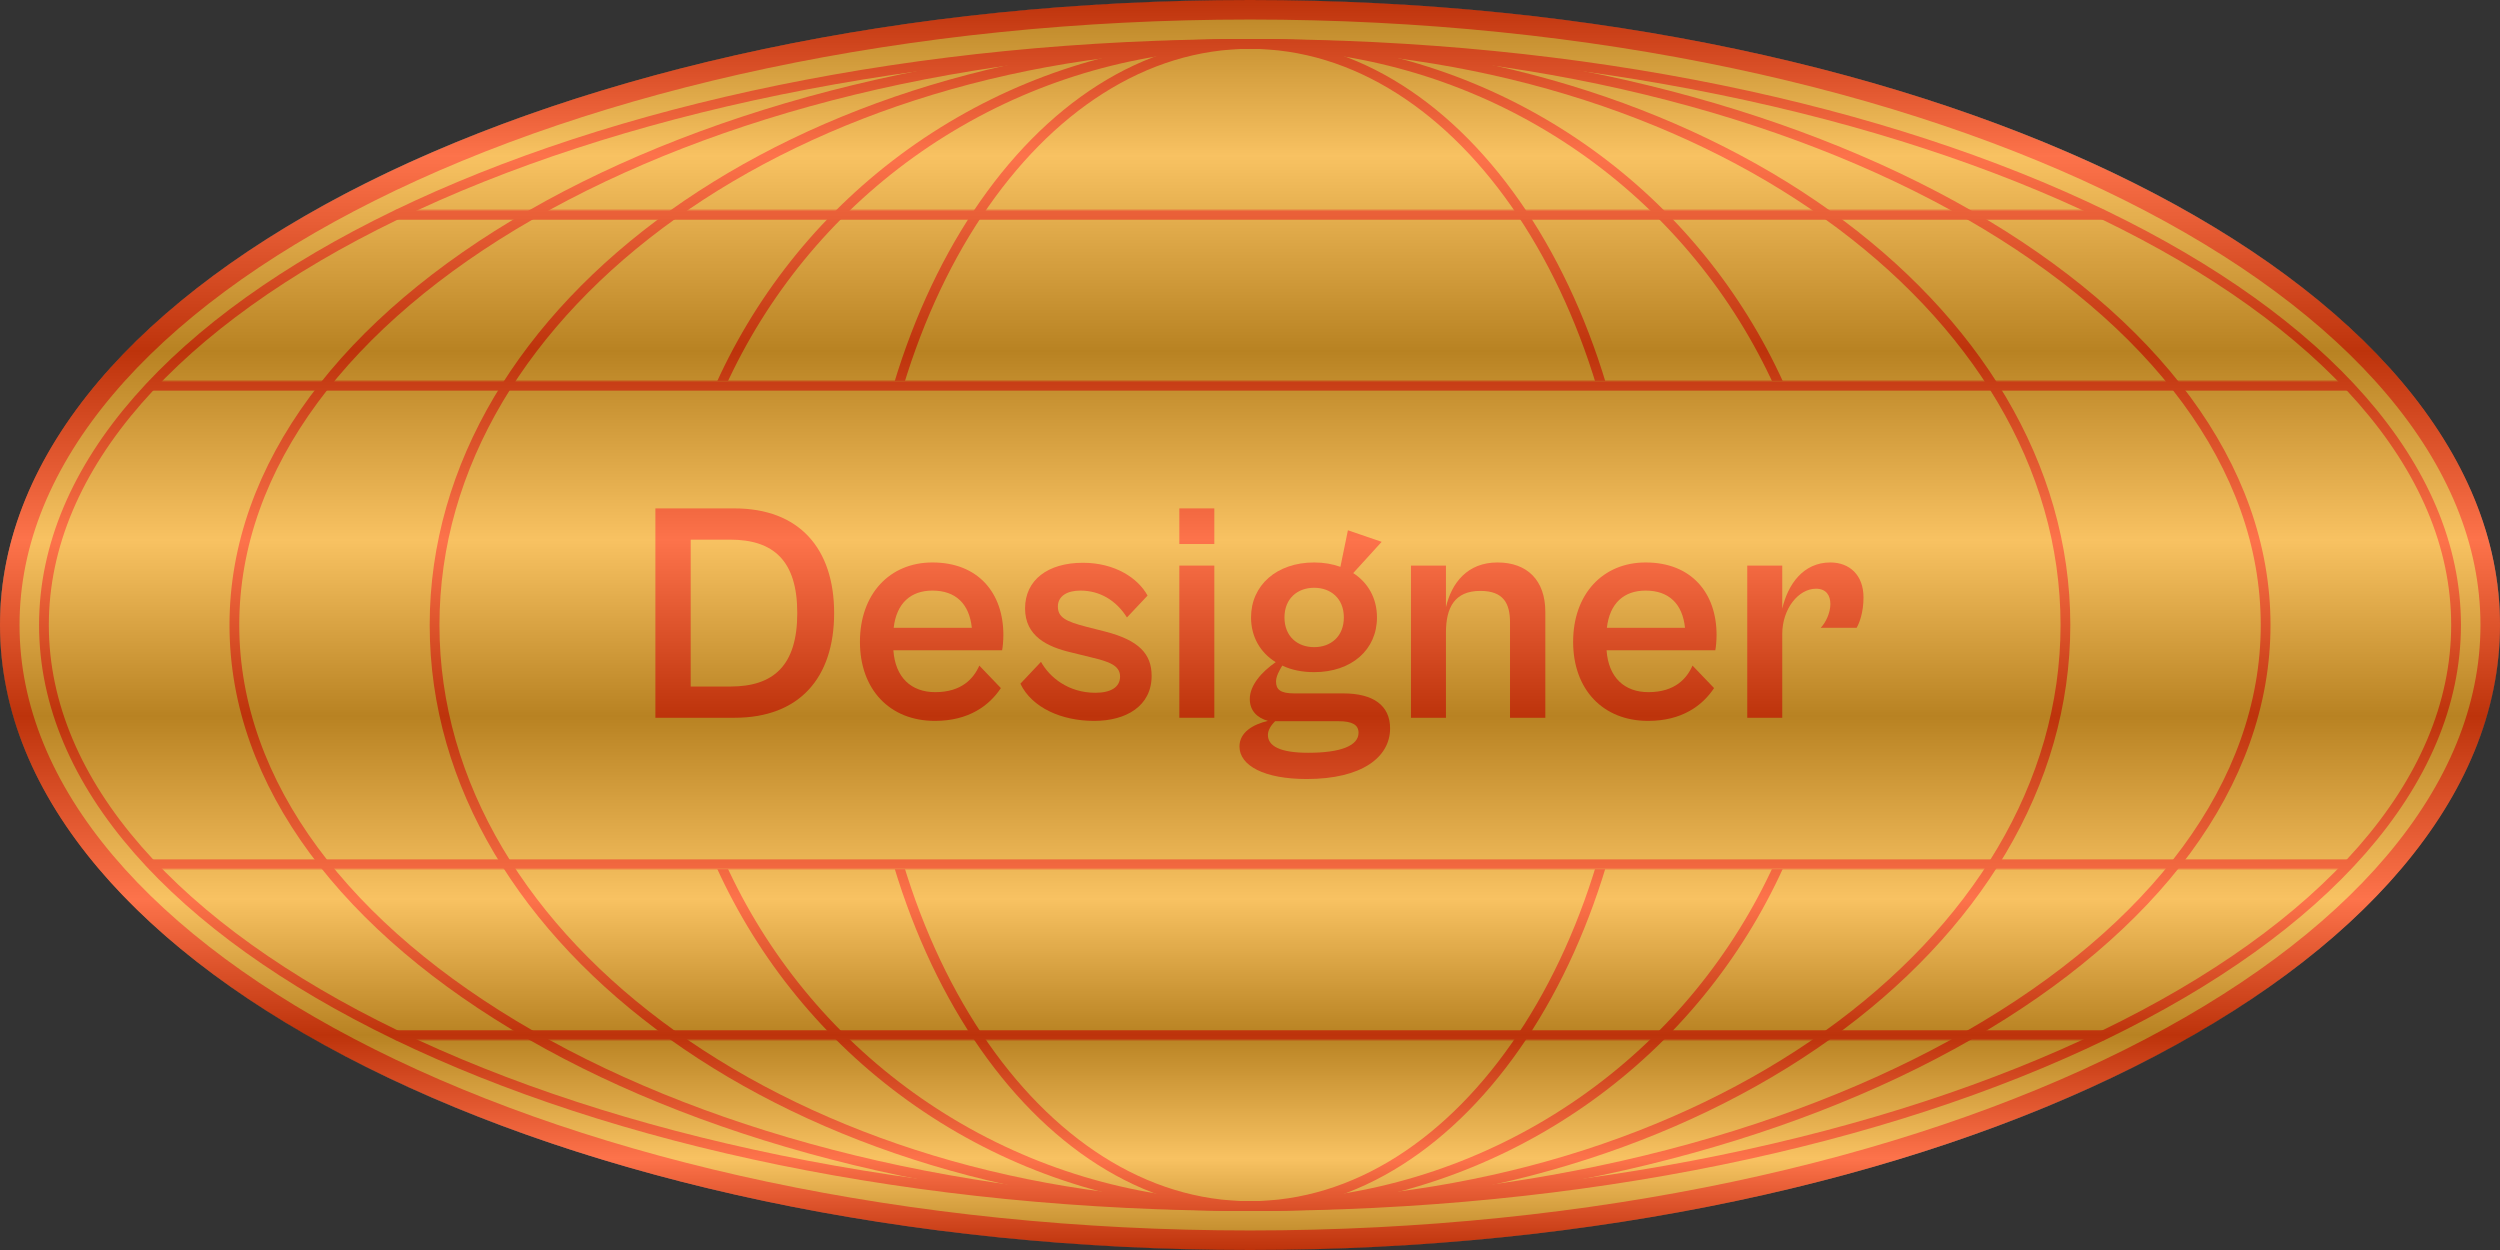 <svg width="1024" height="512" viewBox="0 0 1024 512" fill="none" xmlns="http://www.w3.org/2000/svg">
<rect x="0" y="0" width="1024" height="512" fill="#333333" stroke="none"/>
<path d="M1020 256C1020 324.361 964.478 387.327 872.25 433.442C780.26 479.436 652.899 508 512 508C371.101 508 243.739 479.436 151.75 433.442C59.522 387.327 4 324.361 4 256C4 187.639 59.522 124.673 151.75 78.558C243.739 32.564 371.101 4 512 4C652.899 4 780.26 32.564 872.25 78.558C964.478 124.673 1020 187.639 1020 256Z" fill="#F6AE2D" stroke="#FC440F" stroke-width="8"/>
<mask id="path-2-inside-1_23_811" fill="white">
<path d="M162 86H862V426H162V86Z"/>
</mask>
<path d="M162 86H862V426H162V86Z" fill="#F6AE2D"/>
<path d="M162 90H862V82H162V90ZM862 422H162V430H862V422Z" fill="#FC440F" mask="url(#path-2-inside-1_23_811)"/>
<circle cx="512" cy="256" r="238" stroke="#FC440F" stroke-width="4"/>
<path d="M670 256C670 321.934 652.18 381.536 623.473 424.596C594.757 467.67 555.306 494 512 494C468.694 494 429.243 467.67 400.527 424.596C371.82 381.536 354 321.934 354 256C354 190.066 371.82 130.464 400.527 87.404C429.243 44.33 468.694 18 512 18C555.306 18 594.757 44.33 623.473 87.404C652.18 130.464 670 190.066 670 256Z" stroke="#FC440F" stroke-width="4"/>
<mask id="path-6-inside-2_23_811" fill="white">
<path d="M61 156H963V356H61V156Z"/>
</mask>
<path d="M61 156H963V356H61V156Z" fill="#F6AE2D"/>
<path d="M61 160H963V152H61V160ZM963 352H61V360H963V352Z" fill="#FC440F" mask="url(#path-6-inside-2_23_811)"/>
<path d="M1006 256C1006 321.074 951.425 380.564 861.854 423.905C772.422 467.179 648.732 494 512 494C375.268 494 251.578 467.179 162.146 423.905C72.575 380.564 18 321.074 18 256C18 190.926 72.575 131.436 162.146 88.095C251.578 44.821 375.268 18 512 18C648.732 18 772.422 44.821 861.854 88.095C951.425 131.436 1006 190.926 1006 256Z" stroke="#FC440F" stroke-width="4"/>
<path d="M846 256C846 321.461 808.857 380.913 748.425 424.078C687.998 467.241 604.415 494 512 494C419.585 494 336.002 467.241 275.575 424.078C215.143 380.913 178 321.461 178 256C178 190.539 215.143 131.087 275.575 87.922C336.002 44.759 419.585 18 512 18C604.415 18 687.998 44.759 748.425 87.922C808.857 131.087 846 190.539 846 256Z" stroke="#FC440F" stroke-width="4"/>
<path d="M928 256C928 321.252 881.918 380.712 806.575 423.971C731.286 467.199 627.142 494 512 494C396.858 494 292.714 467.199 217.425 423.971C142.082 380.712 96 321.252 96 256C96 190.748 142.082 131.288 217.425 88.029C292.714 44.801 396.858 18 512 18C627.142 18 731.286 44.801 806.575 88.029C881.918 131.288 928 190.748 928 256Z" stroke="#FC440F" stroke-width="4"/>
<path d="M300.832 294C327.456 294 341.664 277.616 341.664 251.12C341.664 224.624 327.328 208.24 300.832 208.24H268.448V294H300.832ZM299.04 221.04C316.832 221.04 326.56 229.616 326.56 251.12C326.56 272.624 316.832 281.2 299.168 281.2H282.912V221.04H299.04Z" fill="#FC440F"/>
<path d="M382.95 295.28C396.774 295.28 405.222 289.008 409.958 281.84L401.126 272.624C398.822 277.872 393.958 283.504 383.078 283.504C373.222 283.504 366.694 277.488 365.926 266.352H410.47C410.726 265.072 410.982 262.384 410.982 260.08C410.982 242.8 400.614 230.384 381.926 230.384C364.39 230.384 352.23 243.312 352.23 262.896C352.23 282.352 364.39 295.28 382.95 295.28ZM381.926 241.904C391.398 241.904 397.03 247.28 398.054 257.136H366.054C367.206 247.024 373.094 241.904 381.926 241.904Z" fill="#FC440F"/>
<path d="M448.155 295.28C461.339 295.28 471.707 289.136 471.707 276.848C471.707 267.888 466.587 262.256 452.635 258.672L445.083 256.752C436.635 254.576 433.307 252.912 433.307 248.432C433.307 244.208 437.019 241.904 442.523 241.904C450.587 241.904 457.243 246 461.595 252.912L470.043 243.952C466.203 236.912 456.859 230.512 443.547 230.512C429.211 230.512 419.867 237.552 419.867 249.2C419.867 260.592 428.955 264.944 438.811 267.248L447.131 269.296C454.043 270.96 458.779 272.496 458.779 277.104C458.779 281.584 454.811 283.76 448.667 283.76C437.531 283.76 429.851 277.36 426.395 271.088L417.947 280.048C422.683 289.904 434.843 295.28 448.155 295.28Z" fill="#FC440F"/>
<path d="M497.388 222.832V208.24H483.052V222.832H497.388ZM497.388 294V231.664H483.052V294H497.388Z" fill="#FC440F"/>
<path d="M538.28 275.312C553.64 275.312 564.008 266.096 564.008 252.912C564.008 245.104 560.424 238.704 554.28 234.736L565.928 221.936L552.104 217.2L549.032 232.176C545.832 231.024 542.248 230.384 538.28 230.384C522.92 230.384 512.424 239.728 512.424 252.912C512.424 260.848 516.264 267.376 522.536 271.216C516.776 275.184 511.912 280.688 511.912 286.32C511.912 291.056 514.856 294 519.336 295.28C513.32 296.688 507.688 299.888 507.688 305.776C507.688 313.584 517.8 319.088 535.208 319.088C557.864 319.088 569.384 310.128 569.384 298.352C569.384 289.008 562.6 284.016 550.184 284.016H530.088C524.328 284.016 522.664 282.352 522.664 279.152C522.664 276.976 524.072 274.544 525.224 272.624C528.936 274.416 533.416 275.312 538.28 275.312ZM538.28 265.072C531.496 265.072 526.12 260.72 526.12 252.912C526.12 245.104 531.496 240.752 538.28 240.752C545.064 240.752 550.44 245.104 550.44 252.912C550.44 260.72 545.064 265.072 538.28 265.072ZM535.848 308.336C524.456 308.336 519.336 305.648 519.336 301.04C519.336 298.864 520.872 296.816 522.28 295.408H548.264C553.768 295.408 556.456 296.816 556.456 300.144C556.456 305.392 549.288 308.336 535.848 308.336Z" fill="#FC440F"/>
<path d="M592.263 294V259.056C592.263 248.816 595.847 242.032 606.343 242.032C615.943 242.032 618.503 247.28 618.503 254.96V294H632.967V250.608C632.967 237.68 625.543 230.384 613.383 230.384C600.967 230.384 594.567 238.832 592.263 248.688V231.664H577.927V294H592.263Z" fill="#FC440F"/>
<path d="M675.075 295.28C688.899 295.28 697.347 289.008 702.083 281.84L693.251 272.624C690.947 277.872 686.083 283.504 675.203 283.504C665.347 283.504 658.819 277.488 658.051 266.352H702.595C702.851 265.072 703.107 262.384 703.107 260.08C703.107 242.8 692.739 230.384 674.051 230.384C656.515 230.384 644.355 243.312 644.355 262.896C644.355 282.352 656.515 295.28 675.075 295.28ZM674.051 241.904C683.523 241.904 689.155 247.28 690.179 257.136H658.179C659.331 247.024 665.219 241.904 674.051 241.904Z" fill="#FC440F"/>
<path d="M730.013 294V259.696C730.013 249.328 736.669 241.136 743.837 241.136C748.061 241.136 749.725 243.952 749.725 247.408C749.725 250.992 747.805 255.088 745.757 257.136H760.477C761.629 255.216 763.293 250.736 763.293 244.72C763.293 235.504 757.533 230.384 749.725 230.384C738.589 230.384 732.317 239.344 730.013 249.328V231.664H715.677V294H730.013Z" fill="#FC440F"/>
<g style="mix-blend-mode:overlay" opacity="0.25">
<ellipse cx="512" cy="256" rx="512" ry="256" fill="url(#paint0_radial_23_811)"/>
<ellipse cx="512" cy="256" rx="512" ry="256" fill="url(#paint1_linear_23_811)" style="mix-blend-mode:difference"/>
<ellipse cx="512" cy="256" rx="512" ry="256" fill="url(#paint2_linear_23_811)" style="mix-blend-mode:lighten"/>
</g>
<defs>
<radialGradient id="paint0_radial_23_811" cx="0" cy="0" r="1" gradientUnits="userSpaceOnUse" gradientTransform="translate(113 91.5) rotate(18.968) scale(899.865 1799.73)">
<stop stop-color="#1EC8C0"/>
<stop offset="0.186" stop-color="#D9EF46"/>
<stop offset="0.363" stop-color="#FAA6F8"/>
<stop offset="0.563" stop-color="#A2ACF9"/>
<stop offset="0.786" stop-color="#40F097"/>
<stop offset="1" stop-color="#3EBEF2"/>
</radialGradient>
<linearGradient id="paint1_linear_23_811" x1="512" y1="0" x2="512" y2="512" gradientUnits="userSpaceOnUse">
<stop/>
<stop offset="0.125" stop-color="white"/>
<stop offset="0.281"/>
<stop offset="0.432" stop-color="white"/>
<stop offset="0.573"/>
<stop offset="0.719" stop-color="white"/>
<stop offset="0.828"/>
<stop offset="0.927" stop-color="white"/>
<stop offset="1"/>
</linearGradient>
<linearGradient id="paint2_linear_23_811" x1="512" y1="0" x2="512" y2="512" gradientUnits="userSpaceOnUse">
<stop/>
<stop offset="0.125" stop-color="white"/>
<stop offset="0.281"/>
<stop offset="0.432" stop-color="white"/>
<stop offset="0.573"/>
<stop offset="0.719" stop-color="white"/>
<stop offset="0.828"/>
<stop offset="0.927" stop-color="white"/>
<stop offset="1"/>
</linearGradient>
</defs>
</svg>
